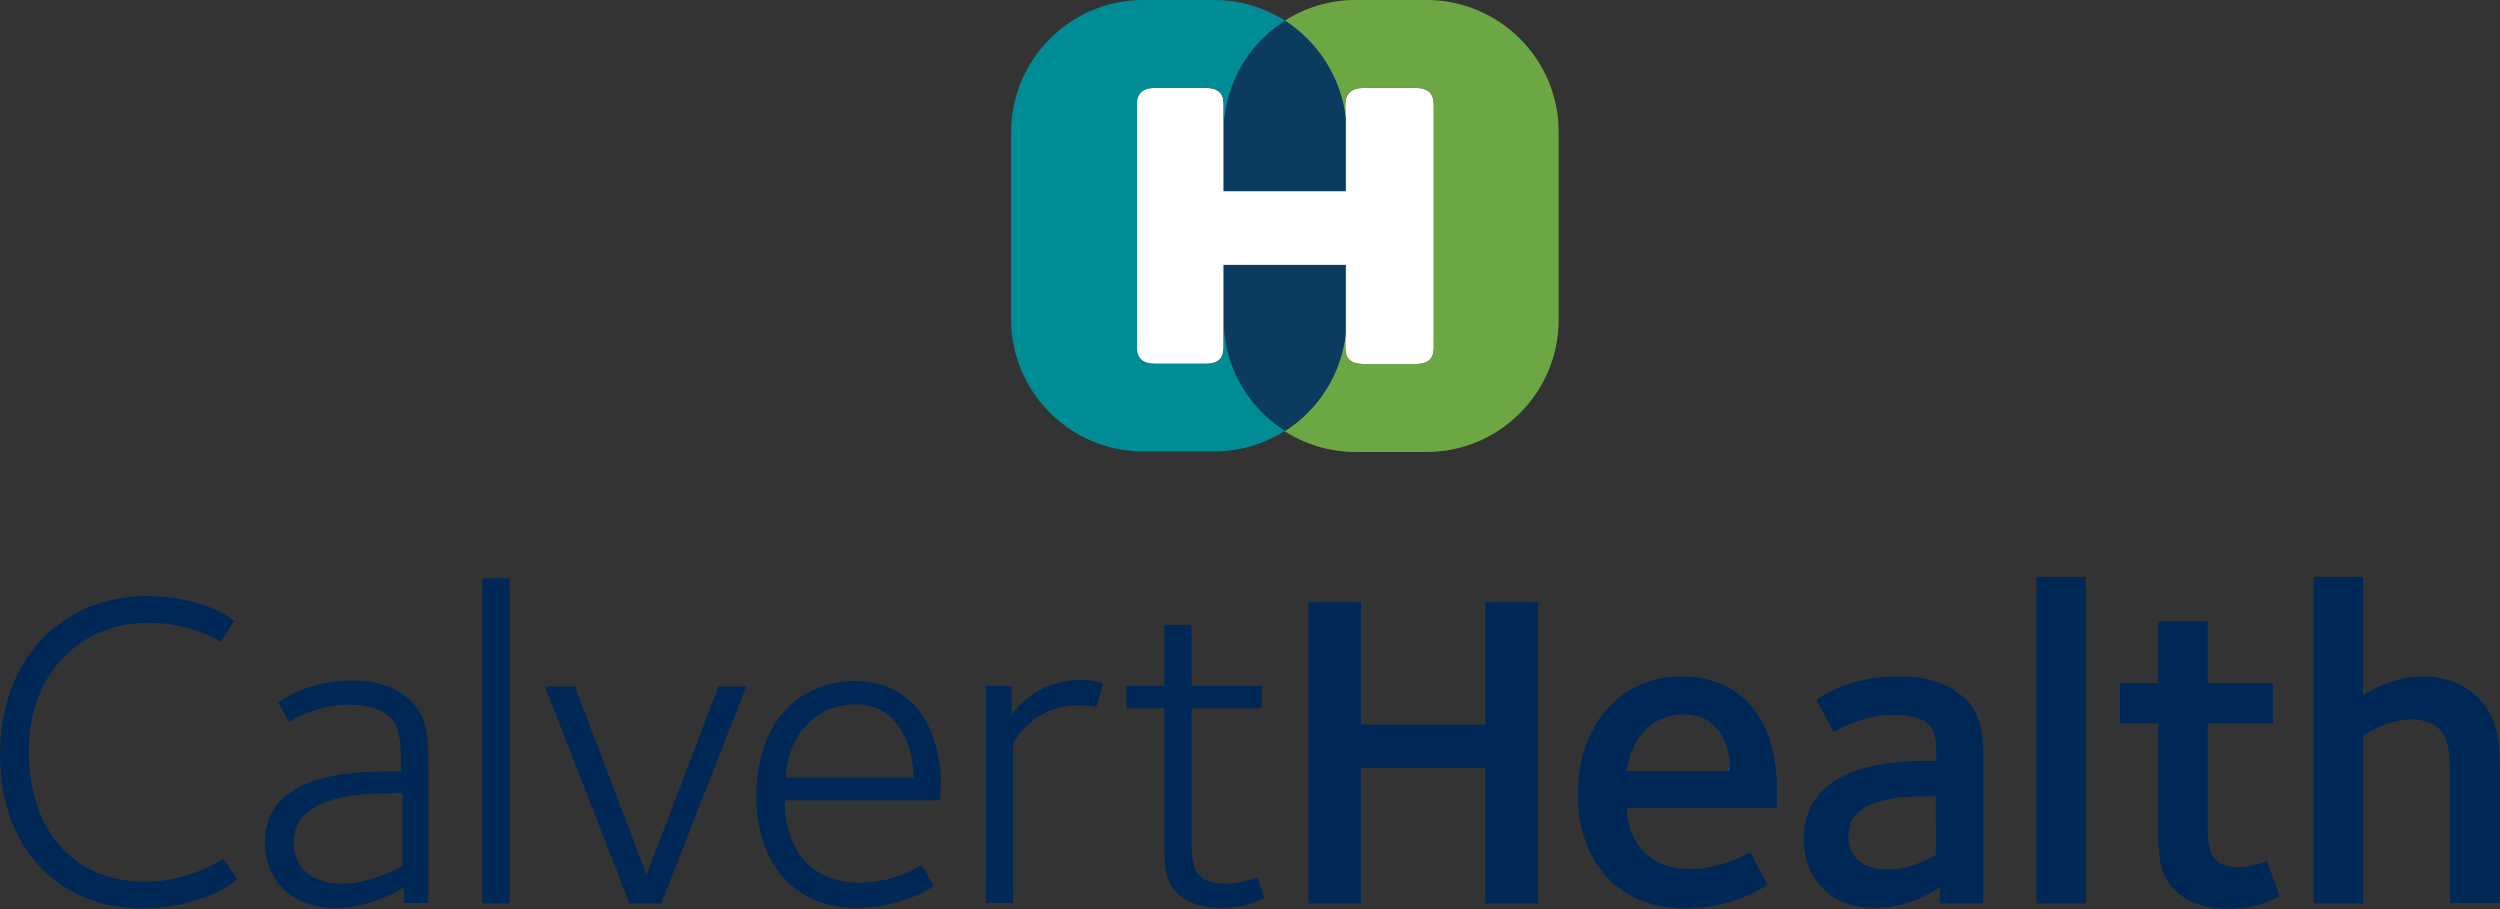 <svg xmlns="http://www.w3.org/2000/svg" xmlns:xlink="http://www.w3.org/1999/xlink" version="1.1" x="0px" y="0px" style="enable-background:new 0 0 494.4 179.9;" xml:space="preserve" viewBox="0 0.1 494.5 179.8">
<rect x="0" y="0.1" width="494.5" height="179.8" fill="#333333" stroke="none"/>
<style type="text/css">
	.st0{fill:#002856;}
	.st1{fill:#FFFFFF;}
	.st2{fill:#008C95;}
	.st3{fill:#6DA744;}
	.st4{fill:#0C3B60;}
	.st5{fill:#009099;}
</style>
<g id="Layer_1">
	<g>
		<path class="st0" d="M28,179.8c-15.6,0-28-11.2-28-30.4C0,129.6,13.1,118,28.9,118c10.4,0,16.4,3.9,17.4,4.9l-2.6,4.2    c-0.6-0.4-6-3.8-14.4-3.8c-12.9,0-23.6,9.5-23.6,25.4c0,15.7,8.9,25.8,22.9,25.8c9,0,15.3-4.4,15.6-4.6l2.7,4.1    C46.4,174.8,39.3,179.8,28,179.8z M79.9,178.8v-3.2c-0.4,0.2-6.1,4.1-13.7,4.1c-8.2,0-13.8-5.3-13.8-13c0-13.6,17.3-14,24.7-14    h2.2V151c0-4-0.2-7-2.1-9c-1.3-1.3-3.7-2.5-8.1-2.5c-6.6,0-11.2,3-11.9,3.4l-2.2-3.8c0.4-0.4,5.9-4.4,14.7-4.4    c5.4,0,9.1,1.6,11.6,4.1c2.9,2.9,3.4,5.8,3.4,12.3v27.6H79.9z M79.5,157c-1.2,0-2.4,0-2.4,0c-11,0-19,2.5-19,9.7    c0,4.3,2.8,8.2,9.5,8.2c5.5,0,10.8-2.9,12-3.5V157z M95.4,178.8v-64.3h5.4v64.3H95.4z M130.8,178.8h-6.3l-16.7-42.9h5.9l14.2,37.2    l14.2-37.2h5.5L130.8,178.8z M185.9,158.4h-30.7c0,9.5,5.1,16.3,14.7,16.3c7.1,0,11.9-3.2,12.4-3.5l2.4,4.1    c-0.2,0.3-6.5,4.4-15.3,4.4c-12.5,0-19.8-9.1-19.8-22.1c0-13.8,7.7-22.8,19.6-22.8c9.9,0,16.9,7.5,16.9,20.7    C186,156,185.9,157.5,185.9,158.4z M169.3,139.4c-7.4,0-13.4,5.5-13.9,14.5h25.3C180.6,147.5,177.6,139.4,169.3,139.4z     M216.9,139.9c-0.6-0.1-1.8-0.3-3.5-0.3c-9.1,0-12.7,7.1-13,7.5v31.6H195v-42.9h5.1v5.6c0.4-0.5,4.8-6.8,13.6-6.8    c3.2,0,4.2,0.6,4.5,0.7L216.9,139.9z M241.6,179.7c-3.9,0-6.8-1-8.8-3c-2.5-2.5-2.5-5.9-2.5-11.1v-25.4h-7.5v-4.4h7.5v-12.1h5.4    v12.1h13.8v4.4h-13.8v24.3c0,5.9-0.4,10.4,6.7,10.4c3.3,0,5.9-1.2,6.3-1.3l1.4,4.1C249.4,178,246.5,179.7,241.6,179.7z     M293.8,178.8V152h-24.6v26.8h-10.4v-59.6h10.4v24.2h24.6v-24.2h10.4v59.6H293.8z M351.4,159.9h-29.6c0,5.3,3.3,12.1,12.4,12.1    c6.1,0,10.7-2.7,12-3.3l3.4,6.4c-0.4,0.3-6.7,4.7-16.2,4.7c-13.7,0-21.3-9.7-21.3-22.6c0-13.7,8.3-23.3,20.6-23.3    c11.9,0,18.8,8.6,18.8,22.5C351.6,157.9,351.4,159.2,351.4,159.9z M333,141.4c-6.1,0-10.4,4.6-11.2,11.2h20.4    C342.3,148.9,340.8,141.4,333,141.4z M383.7,178.8v-3.2c-0.6,0.4-5.7,4.1-12.9,4.1c-8.6,0-14-5.6-14-13.8    c0-14.9,18.5-15.3,24.6-15.3h1.6v-1.7c0-2.8-0.3-4.3-1.4-5.4c-1.3-1.2-3-2-7.1-2c-5.9,0-11.2,3-11.8,3.4l-3.4-6.3    c0.7-0.6,6.3-4.7,16-4.7c6.5,0,10.4,1.5,13.6,4.6c3.4,3.4,3.4,7.7,3.4,13.5v26.8H383.7z M383,157.6c-1,0-2.1,0-2.1,0    c-6.2,0-11.1,0.9-13.6,3.4c-1.2,1.2-1.7,2.6-1.7,4.5c0,4.5,3.5,6.6,7.7,6.6c5.1,0,8.9-2.6,9.6-2.9V157.6z M402.8,178.8v-64.6h9.8    v64.6H402.8z M440.7,179.9c-3.9,0-7.9-1.1-10.5-3.7c-3.5-3.5-3.3-7.8-3.3-13.4v-19.6h-7.6v-8h7.6V123h9.8v12.2h12.9v8h-12.9v20.5    c0,3.9,0.2,7.9,5.9,7.9c3.1,0,5.3-1,5.8-1.2l2.5,6.9C450.4,177.6,446.7,179.9,440.7,179.9z M484.6,178.8v-23.8    c0-5.6-0.1-8.7-2.1-10.7c-0.8-0.8-2.7-1.9-5.4-1.9c-4.9,0-9.1,2.8-9.7,3.2v33.2h-9.8v-64.6h9.8v23.4c0,0,5.4-3.7,11.7-3.7    c5.4,0,8.8,2,10.9,4c4.6,4.6,4.5,10.1,4.5,16.4v24.4H484.6z"/>
		<g>
			<path class="st1" d="M238.6,17.5h-10.4c-2.3,0-3.4,1.2-3.4,3.2v48.2c0,2.2,1.2,3.2,3.4,3.2h10.4c2.3,0,3.4-1.1,3.4-3.2v-4.4V52.5     h24.1v13.6v2.8c0,2.2,1.2,3.2,3.5,3.2h10.6c2.3,0,3.4-1.1,3.4-3.2V20.7c0-2.1-1.2-3.2-3.4-3.2h-10.6c-2.3,0-3.5,1.2-3.5,3.2v2.8     v14.4h-24.1V25.1v-4.4C242.1,18.6,240.9,17.5,238.6,17.5z"/>
			<path class="st2" d="M242.1,64.4v4.4c0,2.2-1.2,3.2-3.4,3.2h-10.4c-2.3,0-3.4-1.1-3.4-3.2V20.7c0-2.1,1.2-3.2,3.4-3.2h10.4     c2.3,0,3.4,1.2,3.4,3.2v4.4c0.4-8.8,5.1-16.5,12.1-20.9c-4.1-2.6-8.9-4.1-14-4.1h-14.1c-14.4,0-26.1,11.8-26.1,26.1v37.1     c0,14.4,11.8,26.1,26.1,26.1h14.1c5.1,0,9.9-1.5,14-4.1C247.2,80.9,242.4,73.2,242.1,64.4z"/>
			<path class="st3" d="M282.2,0.1h-14.1c-5.1,0-9.9,1.5-14,4.1c6.5,4.2,11.1,11.2,12,19.3v-2.8c0-2.1,1.2-3.2,3.5-3.2h10.6     c2.3,0,3.4,1.2,3.4,3.2v48.2c0,2.2-1.2,3.2-3.4,3.2h-10.6c-2.3,0-3.5-1.1-3.5-3.2v-2.8c-0.9,8.1-5.4,15.1-12,19.3     c4.1,2.6,8.9,4.1,14,4.1h14.1c14.4,0,26.1-11.8,26.1-26.1V26.3C308.4,11.9,296.6,0.1,282.2,0.1z"/>
			<path class="st4" d="M254.2,4.2c6.5,4.2,11.1,11.2,12,19.3v14.4h-24.1V25.1C242.4,16.4,247.2,8.7,254.2,4.2z M266.2,66.1V52.5     h-24.1v11.9c0.4,8.8,5.1,16.5,12.1,20.9C260.7,81.2,265.3,74.2,266.2,66.1z"/>
		</g>
	</g>
</g>
<g id="Layer_2">
	<circle class="st5" cx="341.9" cy="152.1" r="0.1"/>
	<rect x="341.9" y="152.2" class="st5" width="0" height="0.3"/>
	
		<rect x="341.9" y="152.2" transform="matrix(0.707 0.707 -0.707 0.707 207.811 -197.193)" class="st5" width="0" height="0.2"/>
	
		<rect x="341.8" y="152.2" transform="matrix(-0.707 0.707 -0.707 -0.707 691.157 18.221)" class="st5" width="0" height="0.2"/>
	
		<rect x="341.9" y="152.4" transform="matrix(0.707 -0.707 0.707 0.707 -7.702 286.462)" class="st5" width="0" height="0.2"/>
	
		<rect x="341.8" y="152.4" transform="matrix(-0.707 -0.707 0.707 -0.707 475.644 502.074)" class="st5" width="0" height="0.2"/>
</g>
</svg>